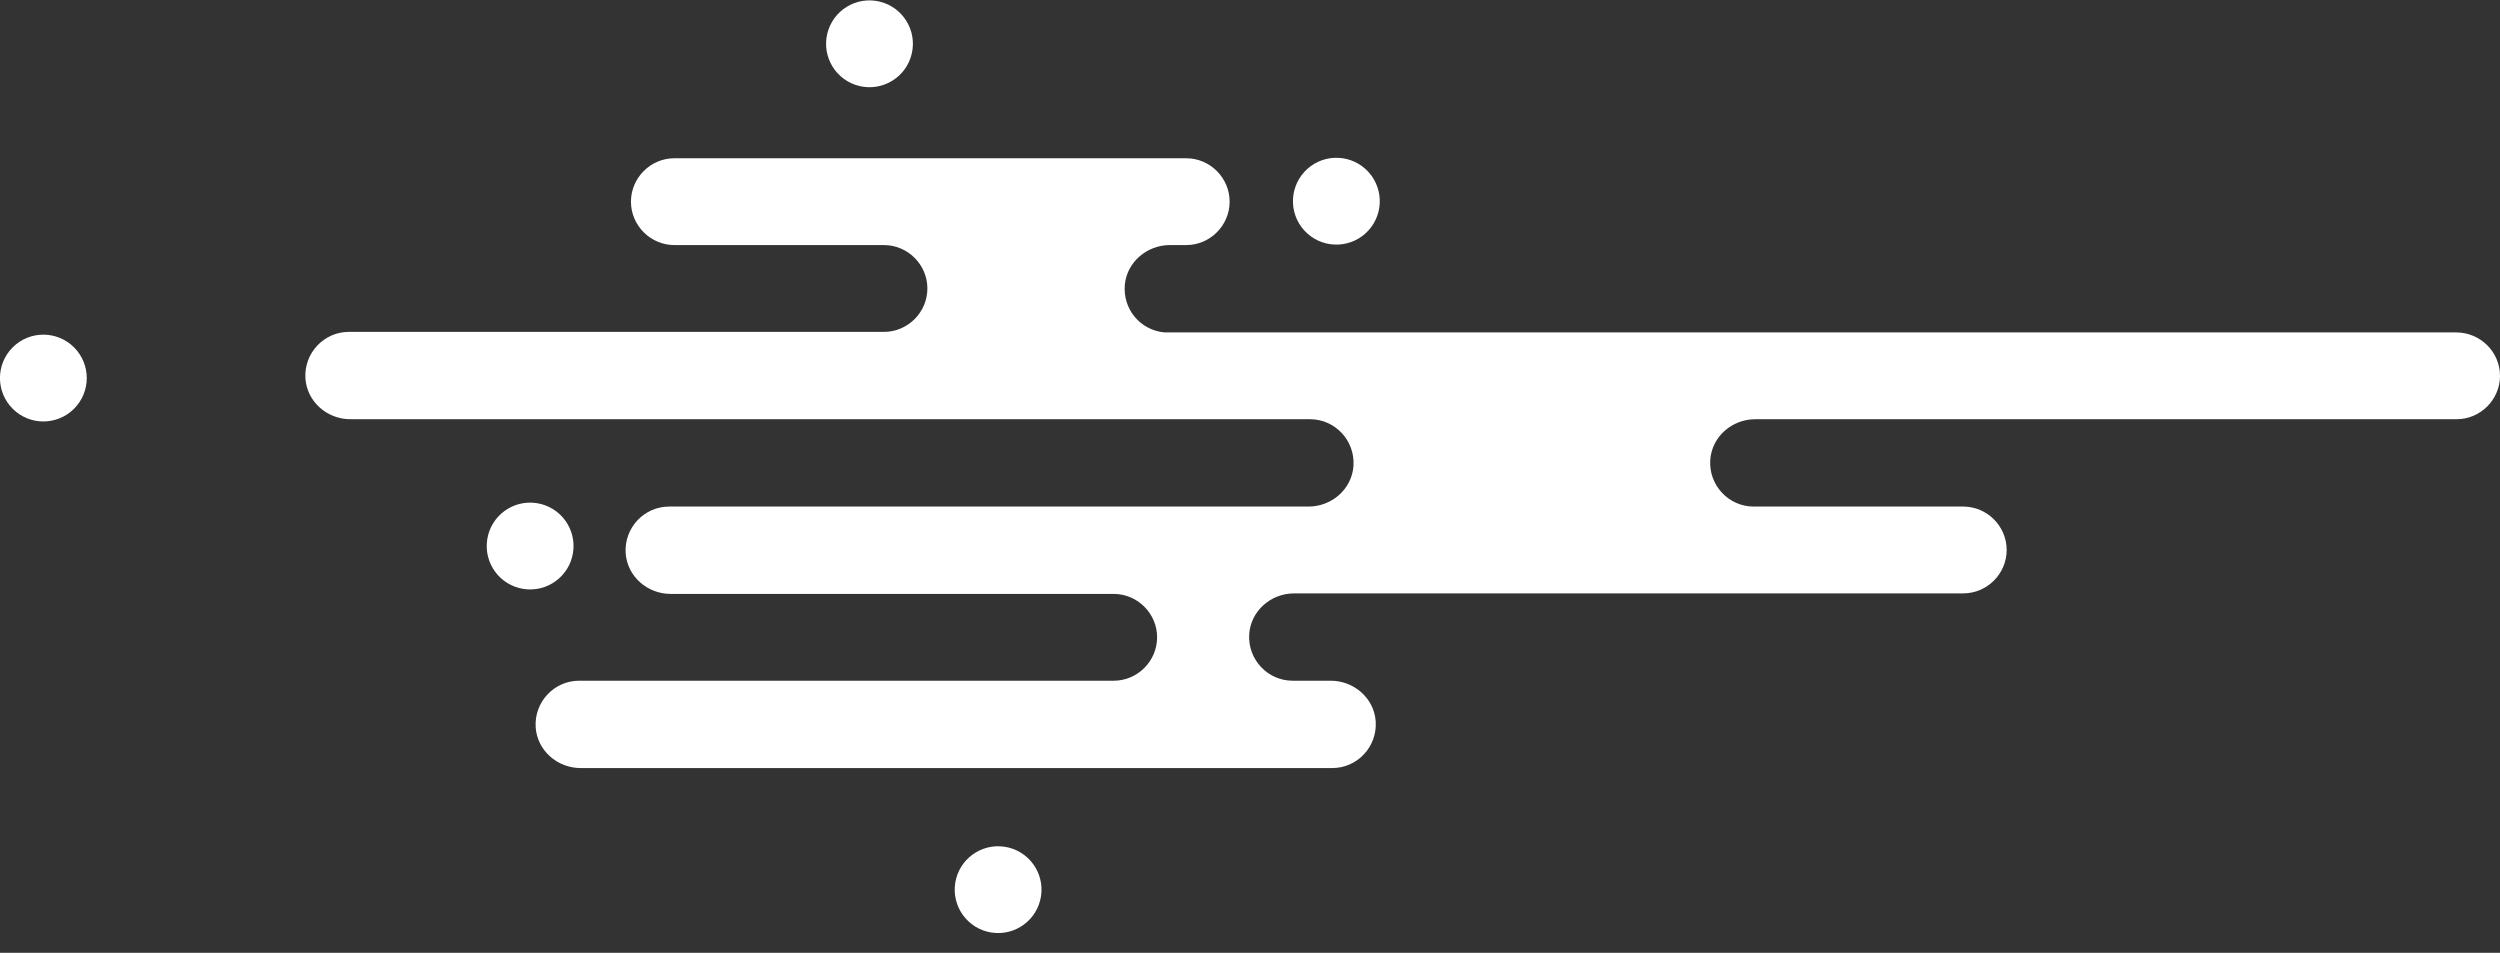 <svg enable-background="new 0 0 472.3 180" viewBox="0 0 472.3 180" xmlns="http://www.w3.org/2000/svg"><rect x="0" y="0" width="472.3" height="180" fill="#333333" stroke="none"/><g fill="#fff"><path d="m472.3 71c0 4.5-3.7 8.2-8.2 8.2h-56.1-4.1-37.1-32.1-3.1c-4.4 0-8.2 3.3-8.5 7.7-.3 4.8 3.5 8.8 8.2 8.8h17.5 18 4.1c4.5 0 8.2 3.7 8.2 8.2 0 4.5-3.7 8.2-8.2 8.2h-22-100.5c-.3 0-.6 0-.8 0h-3.1c-4.4 0-8.2 3.3-8.5 7.7-.3 4.8 3.5 8.8 8.2 8.8h7.2c4.4 0 8.2 3.3 8.5 7.7.3 4.8-3.5 8.8-8.2 8.8h-42.8-23.9-75.3c-4.4 0-8.2-3.3-8.5-7.7-.3-4.8 3.5-8.8 8.2-8.8h24.3 4.1 37.1 35.5c4.5 0 8.2-3.7 8.2-8.2 0-4.5-3.7-8.2-8.2-8.2h-55.5-4.1c-.3 0-.6 0-.8 0h-23.3c-4.4 0-8.2-3.3-8.5-7.7-.3-4.8 3.5-8.8 8.2-8.8h24.3 4.1 57.2 32.1 3.1c4.4 0 8.2-3.3 8.5-7.7.3-4.8-3.5-8.8-8.2-8.8h-8.6c-.2 0-.4 0-.7 0h-72.8-23.9-75.3c-4.4 0-8.2-3.3-8.5-7.7-.3-4.8 3.5-8.8 8.2-8.8h24.3 4.1 37.1 35.6c4.5 0 8.2-3.7 8.2-8.2 0-4.5-3.7-8.2-8.2-8.2h-35.5-4.1c-4.5 0-8.2-3.7-8.2-8.2 0-4.5 3.7-8.2 8.2-8.2h96.7c4.5 0 8.2 3.7 8.2 8.2 0 4.5-3.7 8.2-8.2 8.2h-3.1c-4.3 0-8.1 3.2-8.5 7.5-.4 4.7 3 8.6 7.5 9h9.9 102.8 1.9 22 107.4c4.6 0 8.3 3.7 8.3 8.2z"/><ellipse cx="252.5" cy="38.1" rx="8.2" ry="8.2" transform="matrix(.675 -.738 .738 .675 53.91 198.639)"/><ellipse cx="164.2" cy="8.2" rx="8.2" ry="8.2" transform="matrix(.231 -.973 .973 .231 118.355 166.148)"/><ellipse cx="188.6" cy="168.1" rx="8.2" ry="8.2" transform="matrix(.153 -.988 .988 .153 -6.375 328.691)"/><ellipse cx="100.1" cy="103.2" rx="8.2" ry="8.2" transform="matrix(.155 -.988 .988 .155 -17.325 186.06)"/><ellipse cx="8.2" cy="71.4" rx="8.2" ry="8.2" transform="matrix(.707 -.707 .707 .707 -48.085 26.74)"/></g></svg>